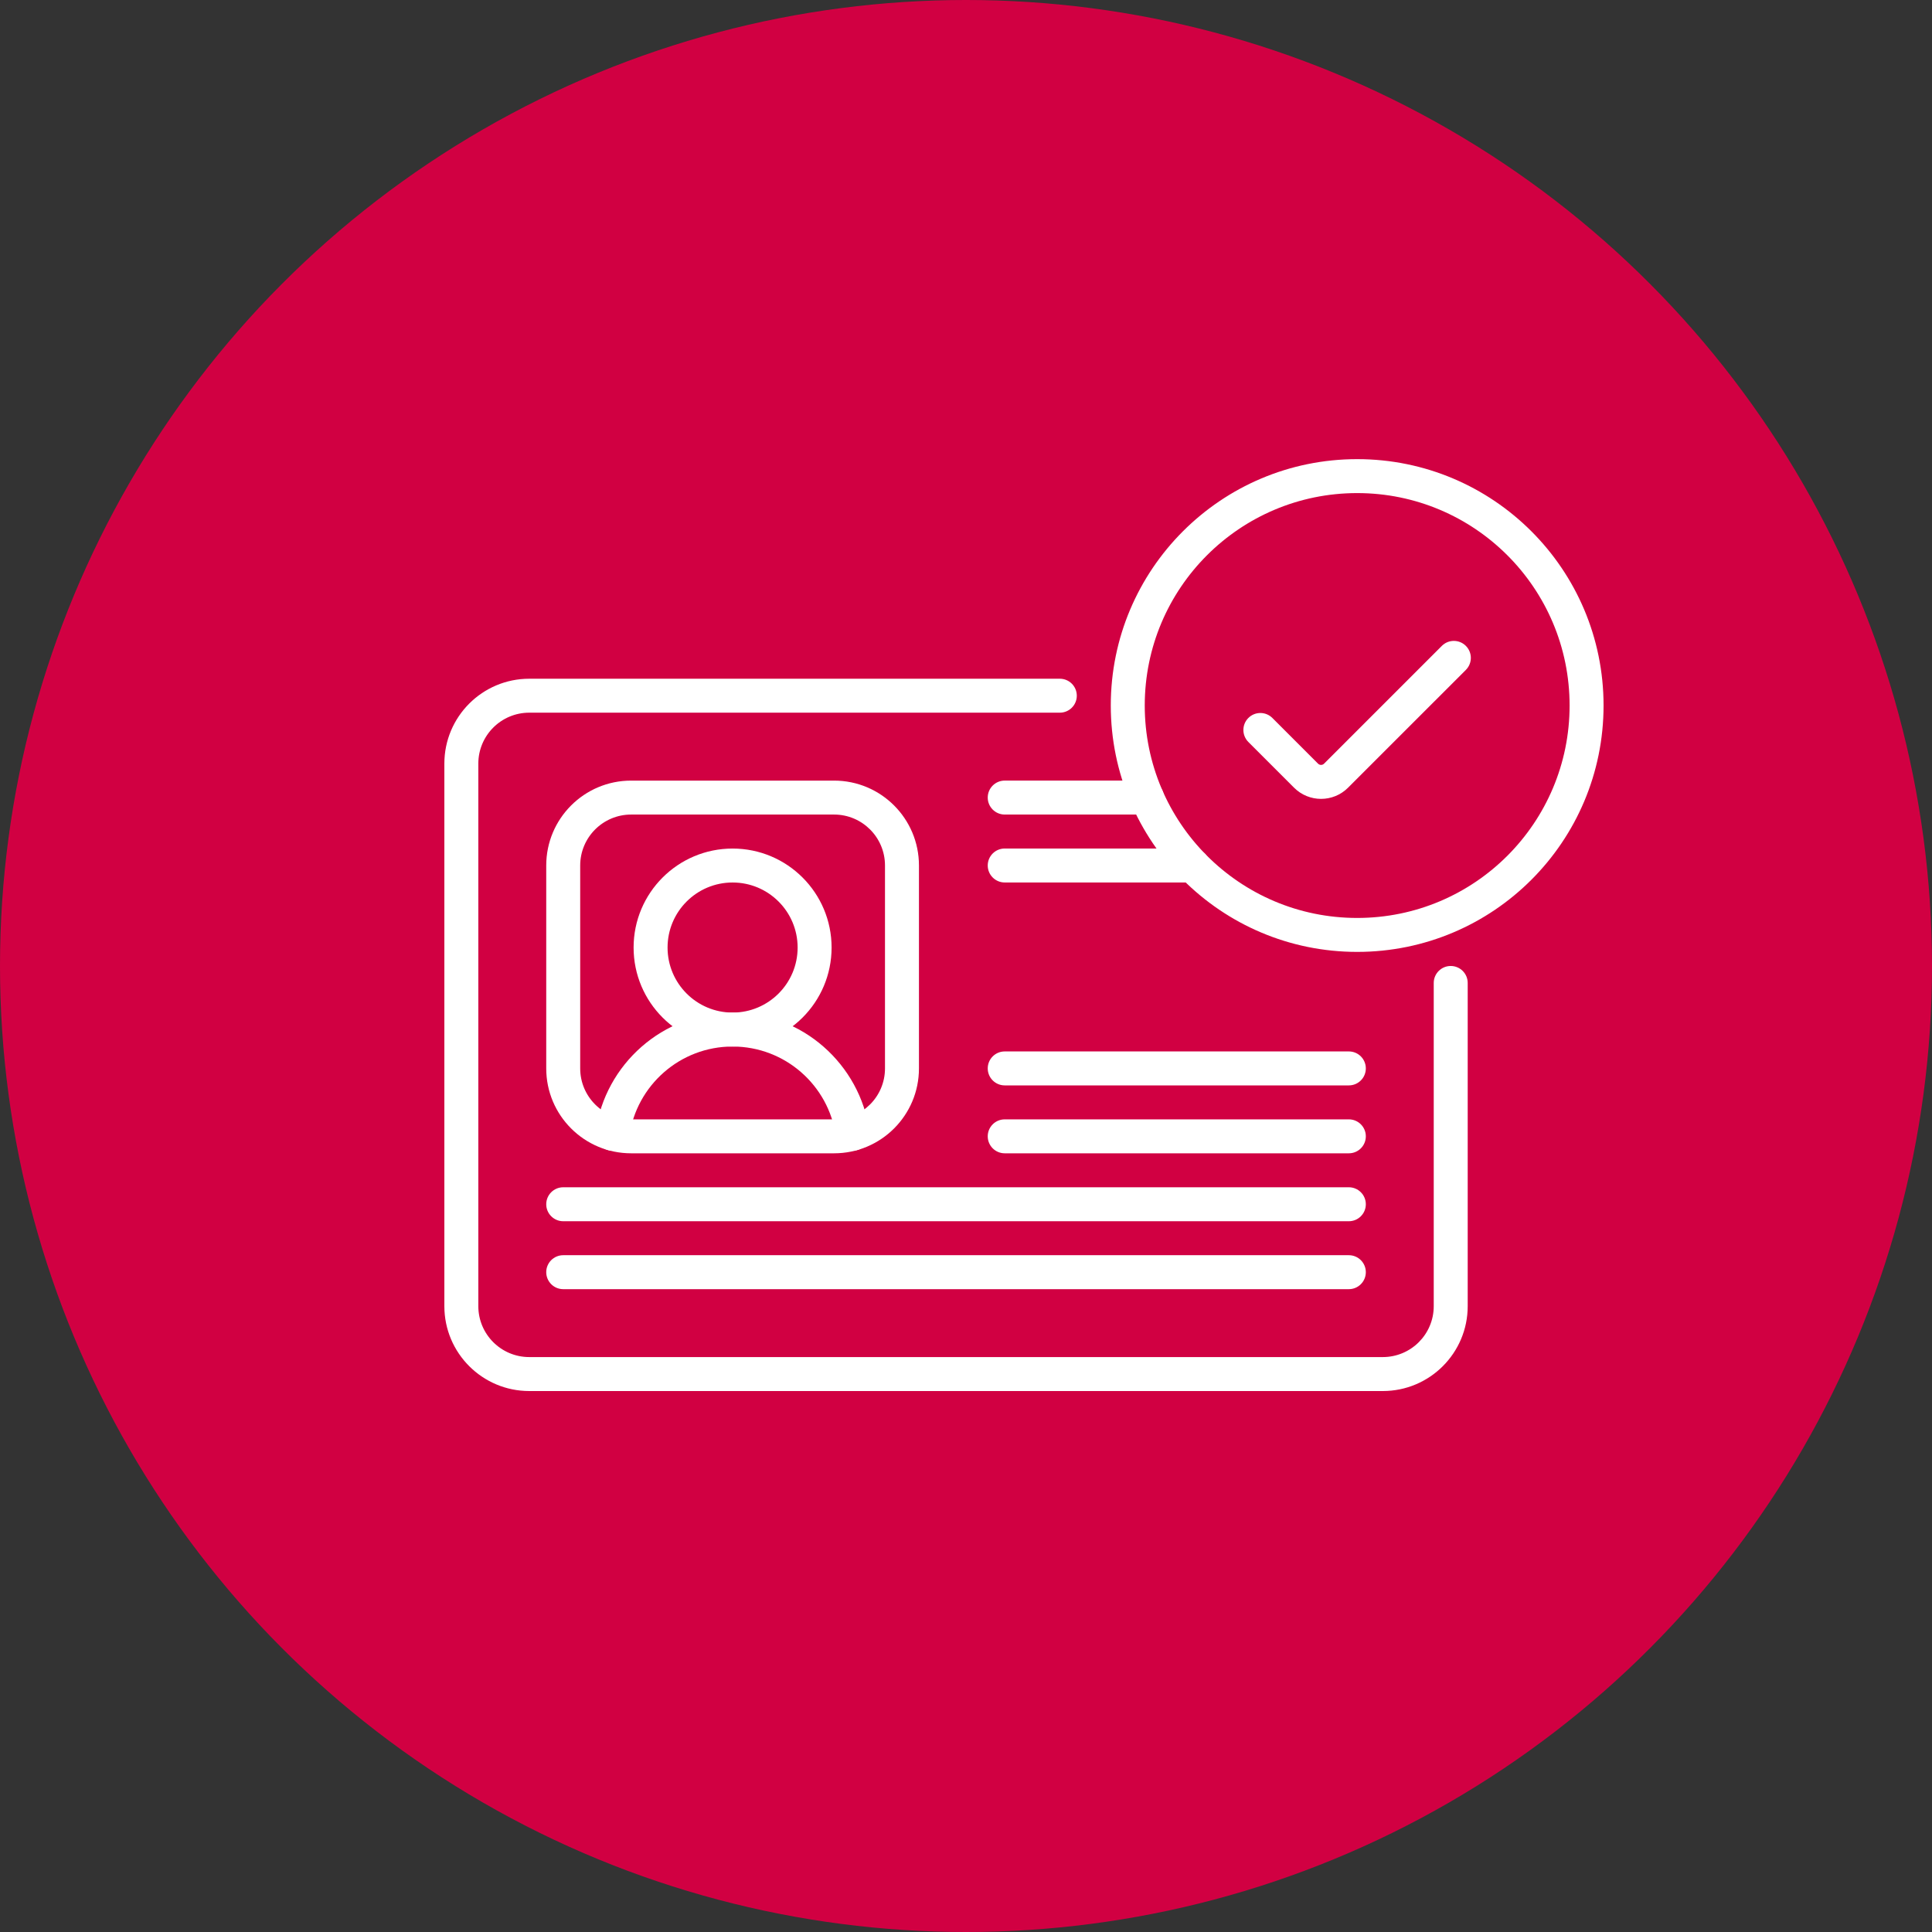 <svg width="100" height="100" viewBox="0 0 100 100" fill="none" xmlns="http://www.w3.org/2000/svg">
<rect x="0" y="0" width="100" height="100" fill="#333333" stroke="none"/>
<circle cx="50" cy="50" r="50" fill="#D10042"/>
<path fill-rule="evenodd" clip-rule="evenodd" d="M23 67.606C23 70.033 24.968 72 27.395 72H71.573C74 72 75.968 70.033 75.968 67.606V50.877C75.968 50.392 75.574 49.999 75.089 49.999C74.604 49.999 74.21 50.392 74.21 50.877V67.606C74.21 69.062 73.03 70.242 71.573 70.242H27.395C25.938 70.242 24.758 69.062 24.758 67.606V39.525C24.758 38.069 25.938 36.888 27.395 36.888H54.856C55.342 36.888 55.735 36.495 55.735 36.01C55.735 35.524 55.342 35.131 54.856 35.131H27.395C24.968 35.131 23 37.098 23 39.525V67.606Z" fill="white"/>
<path fill-rule="evenodd" clip-rule="evenodd" d="M28.273 55.301C28.273 57.728 30.241 59.695 32.668 59.695H43.171C45.598 59.695 47.565 57.728 47.565 55.301V44.798C47.565 42.371 45.598 40.404 43.171 40.404H32.668C30.241 40.404 28.273 42.371 28.273 44.798V55.301ZM32.668 57.938C31.212 57.938 30.031 56.757 30.031 55.301V44.798C30.031 43.342 31.212 42.161 32.668 42.161H43.171C44.627 42.161 45.807 43.342 45.807 44.798V55.301C45.807 56.757 44.627 57.938 43.171 57.938H32.668Z" fill="white"/>
<path fill-rule="evenodd" clip-rule="evenodd" d="M51.125 41.282C51.125 41.768 51.519 42.161 52.004 42.161H59.368C59.853 42.161 60.247 41.768 60.247 41.282C60.247 40.797 59.853 40.403 59.368 40.403H52.004C51.519 40.403 51.125 40.797 51.125 41.282Z" fill="white"/>
<path fill-rule="evenodd" clip-rule="evenodd" d="M51.125 58.816C51.125 59.302 51.519 59.695 52.004 59.695H69.816C70.302 59.695 70.695 59.302 70.695 58.816C70.695 58.331 70.302 57.938 69.816 57.938H52.004C51.519 57.938 51.125 58.331 51.125 58.816Z" fill="white"/>
<path fill-rule="evenodd" clip-rule="evenodd" d="M28.273 62.332C28.273 62.817 28.667 63.211 29.152 63.211H69.816C70.301 63.211 70.695 62.817 70.695 62.332C70.695 61.847 70.301 61.453 69.816 61.453H29.152C28.667 61.453 28.273 61.847 28.273 62.332Z" fill="white"/>
<path fill-rule="evenodd" clip-rule="evenodd" d="M28.273 65.848C28.273 66.333 28.667 66.727 29.152 66.727H69.816C70.301 66.727 70.695 66.333 70.695 65.848C70.695 65.362 70.301 64.969 69.816 64.969H29.152C28.667 64.969 28.273 65.362 28.273 65.848Z" fill="white"/>
<path fill-rule="evenodd" clip-rule="evenodd" d="M51.125 55.301C51.125 55.786 51.519 56.18 52.004 56.18H69.816C70.302 56.18 70.695 55.786 70.695 55.301C70.695 54.815 70.302 54.422 69.816 54.422H52.004C51.519 54.422 51.125 54.815 51.125 55.301Z" fill="white"/>
<path fill-rule="evenodd" clip-rule="evenodd" d="M51.125 44.798C51.125 45.283 51.519 45.677 52.004 45.677H61.736C62.222 45.677 62.615 45.283 62.615 44.798C62.615 44.312 62.222 43.919 61.736 43.919H52.004C51.519 43.919 51.125 44.312 51.125 44.798Z" fill="white"/>
<path fill-rule="evenodd" clip-rule="evenodd" d="M32.795 49.045C32.795 51.875 35.089 54.169 37.919 54.169C40.749 54.169 43.043 51.875 43.043 49.045C43.043 46.215 40.749 43.921 37.919 43.921C35.089 43.921 32.795 46.215 32.795 49.045ZM37.919 52.411C36.06 52.411 34.553 50.904 34.553 49.045C34.553 47.185 36.06 45.678 37.919 45.678C39.778 45.678 41.285 47.185 41.285 49.045C41.285 50.904 39.778 52.411 37.919 52.411Z" fill="white"/>
<path fill-rule="evenodd" clip-rule="evenodd" d="M31.58 59.552C32.061 59.62 32.506 59.285 32.574 58.804C32.944 56.184 35.196 54.168 37.918 54.168C40.641 54.168 42.893 56.184 43.263 58.804C43.331 59.285 43.776 59.62 44.257 59.552C44.737 59.484 45.072 59.039 45.004 58.559C44.513 55.083 41.53 52.41 37.918 52.41C34.307 52.41 31.324 55.083 30.833 58.559C30.765 59.039 31.1 59.484 31.58 59.552Z" fill="white"/>
<path fill-rule="evenodd" clip-rule="evenodd" d="M57.494 36.517C57.494 43.549 63.189 49.27 70.247 49.27C77.305 49.27 83 43.55 83 36.517C83 29.473 77.291 23.765 70.247 23.765C63.203 23.765 57.494 29.473 57.494 36.517ZM70.247 47.513C64.162 47.513 59.252 42.58 59.252 36.517C59.252 30.444 64.174 25.522 70.247 25.522C76.32 25.522 81.242 30.444 81.242 36.517C81.242 42.581 76.332 47.513 70.247 47.513Z" fill="white"/>
<path fill-rule="evenodd" clip-rule="evenodd" d="M68.532 39.528C68.447 39.613 68.309 39.613 68.223 39.528L65.858 37.162C65.515 36.819 64.958 36.819 64.615 37.162C64.272 37.505 64.272 38.062 64.615 38.405L66.981 40.771C67.752 41.543 69.004 41.543 69.775 40.771L75.873 34.674C76.216 34.33 76.216 33.774 75.873 33.431C75.529 33.087 74.973 33.087 74.629 33.431L68.532 39.528Z" fill="white"/>
</svg>
